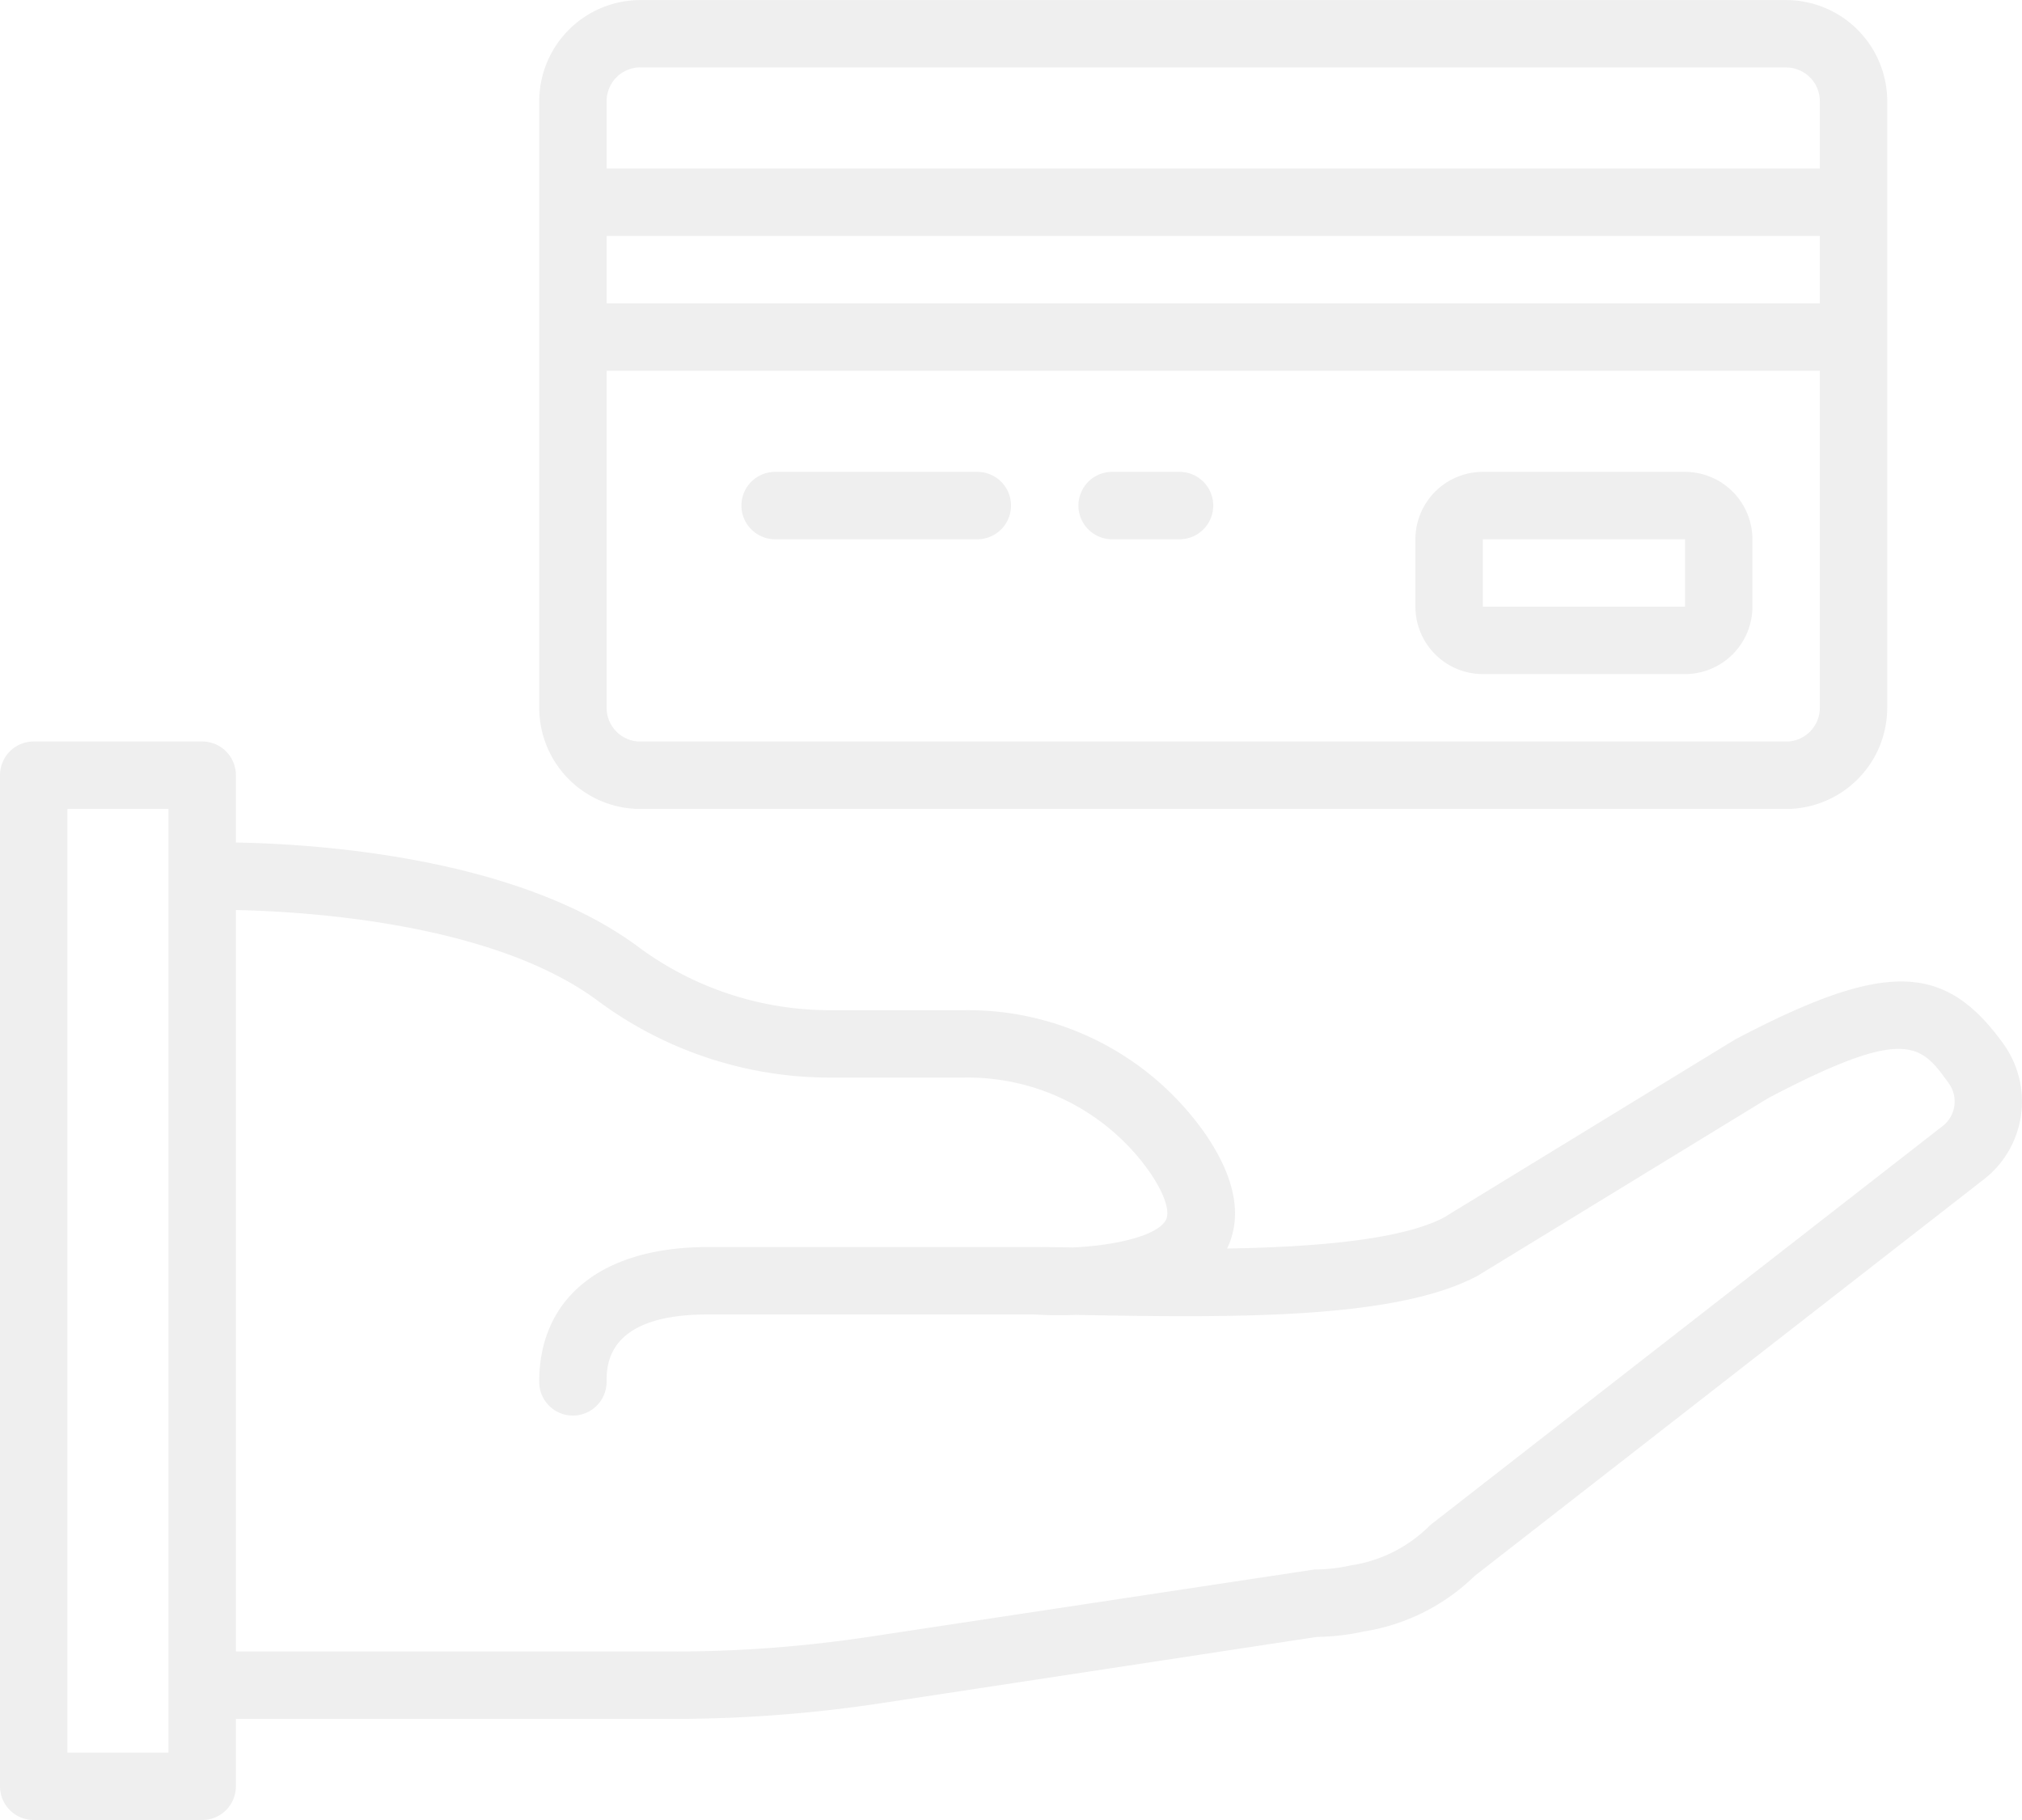 <svg xmlns="http://www.w3.org/2000/svg" width="162" height="145.803" viewBox="0 0 162 145.803">
  <g id="pay" opacity="0.2">
    <g id="Group_313" data-name="Group 313" transform="translate(0 0)">
      <g id="Group_312" data-name="Group 312" transform="translate(0 0)">
        <path id="Path_6537" data-name="Path 6537" d="M160.538,237.587c-4.73-6.593-9.531-6.7-21.541-.378l-23.283,14.235c-3.453,1.836-10.536,2.387-17.4,2.5,1.223-2.541.675-5.573-1.631-9.016A23.2,23.2,0,0,0,77.27,234.852H66.74a25.8,25.8,0,0,1-15.474-4.976c-9.683-7.3-25.877-8.343-32.366-8.455v-5.394a2.7,2.7,0,0,0-2.7-2.7H2.7a2.7,2.7,0,0,0-2.7,2.7v81a2.7,2.7,0,0,0,2.7,2.7H16.2a2.7,2.7,0,0,0,2.7-2.7v-5.4H54a110.527,110.527,0,0,0,16.514-1.247l35-5.322a18.282,18.282,0,0,0,3.715-.427,16.36,16.36,0,0,0,8.916-4.455l40.925-31.871.065-.051A7.91,7.91,0,0,0,160.538,237.587ZM13.5,294.329H5.4v-75.6h8.1Zm142.218-50.254-41,31.923-.208.181a11.292,11.292,0,0,1-6.3,3.154,13.58,13.58,0,0,1-2.911.327l-35.6,5.381A104.721,104.721,0,0,1,54,286.229H18.9v-59.4c5.986.127,20.807,1.091,29.117,7.358a31.212,31.212,0,0,0,18.722,6.064H77.27a17.807,17.807,0,0,1,14.92,7.684c1.137,1.693,1.585,3.1,1.2,3.758-.721,1.247-4.066,2.017-7.46,2.166-1.1-.019-2.111-.032-2.994-.032H56.7c-8.453,0-13.5,4.037-13.5,10.8a2.7,2.7,0,0,0,5.4,0c0-1.337,0-5.4,8.1-5.4H82.847a32.581,32.581,0,0,0,3.3.035c.464.008.945.019,1.439.024,12.671.232,24.552.17,30.8-3.156L141.658,241.9c11.135-5.851,12.256-4.282,14.491-1.164A2.49,2.49,0,0,1,155.718,244.075Z" transform="translate(0 -153.926)" fill="#afafaf"/>
        <path id="Path_6538" data-name="Path 6538" d="M144.636,90.4h91.8a8.11,8.11,0,0,0,8.1-8.1v-48.6a8.11,8.11,0,0,0-8.1-8.1h-91.8a8.11,8.11,0,0,0-8.1,8.1V82.3A8.11,8.11,0,0,0,144.636,90.4Zm94.5-40.5h-97.2v-5.4h97.2Zm-2.7,35.1h-91.8a2.7,2.7,0,0,1-2.7-2.7v-27h97.2v27A2.7,2.7,0,0,1,236.438,85Zm-91.8-54h91.8a2.7,2.7,0,0,1,2.7,2.7v5.4h-97.2v-5.4A2.7,2.7,0,0,1,144.636,30.994Z" transform="translate(-93.334 -25.594)" fill="#afafaf"/>
        <path id="Path_6539" data-name="Path 6539" d="M206.636,145.061h-16.2a2.7,2.7,0,0,0,0,5.4h16.2a2.7,2.7,0,0,0,0-5.4Z" transform="translate(-128.334 -107.26)" fill="#afafaf"/>
        <path id="Path_6540" data-name="Path 6540" d="M281.169,145.061h-5.4a2.7,2.7,0,0,0,0,5.4h5.4a2.7,2.7,0,0,0,0-5.4Z" transform="translate(-186.666 -107.26)" fill="#afafaf"/>
        <path id="Path_6541" data-name="Path 6541" d="M380,145.061H363.8a5.406,5.406,0,0,0-5.4,5.4v5.4a5.406,5.406,0,0,0,5.4,5.4H380a5.406,5.406,0,0,0,5.4-5.4v-5.4A5.406,5.406,0,0,0,380,145.061Zm-16.2,10.8v-5.4H380l0,5.4Z" transform="translate(-244.999 -107.26)" fill="#afafaf"/>
      </g>
    </g>
  </g>
</svg>
